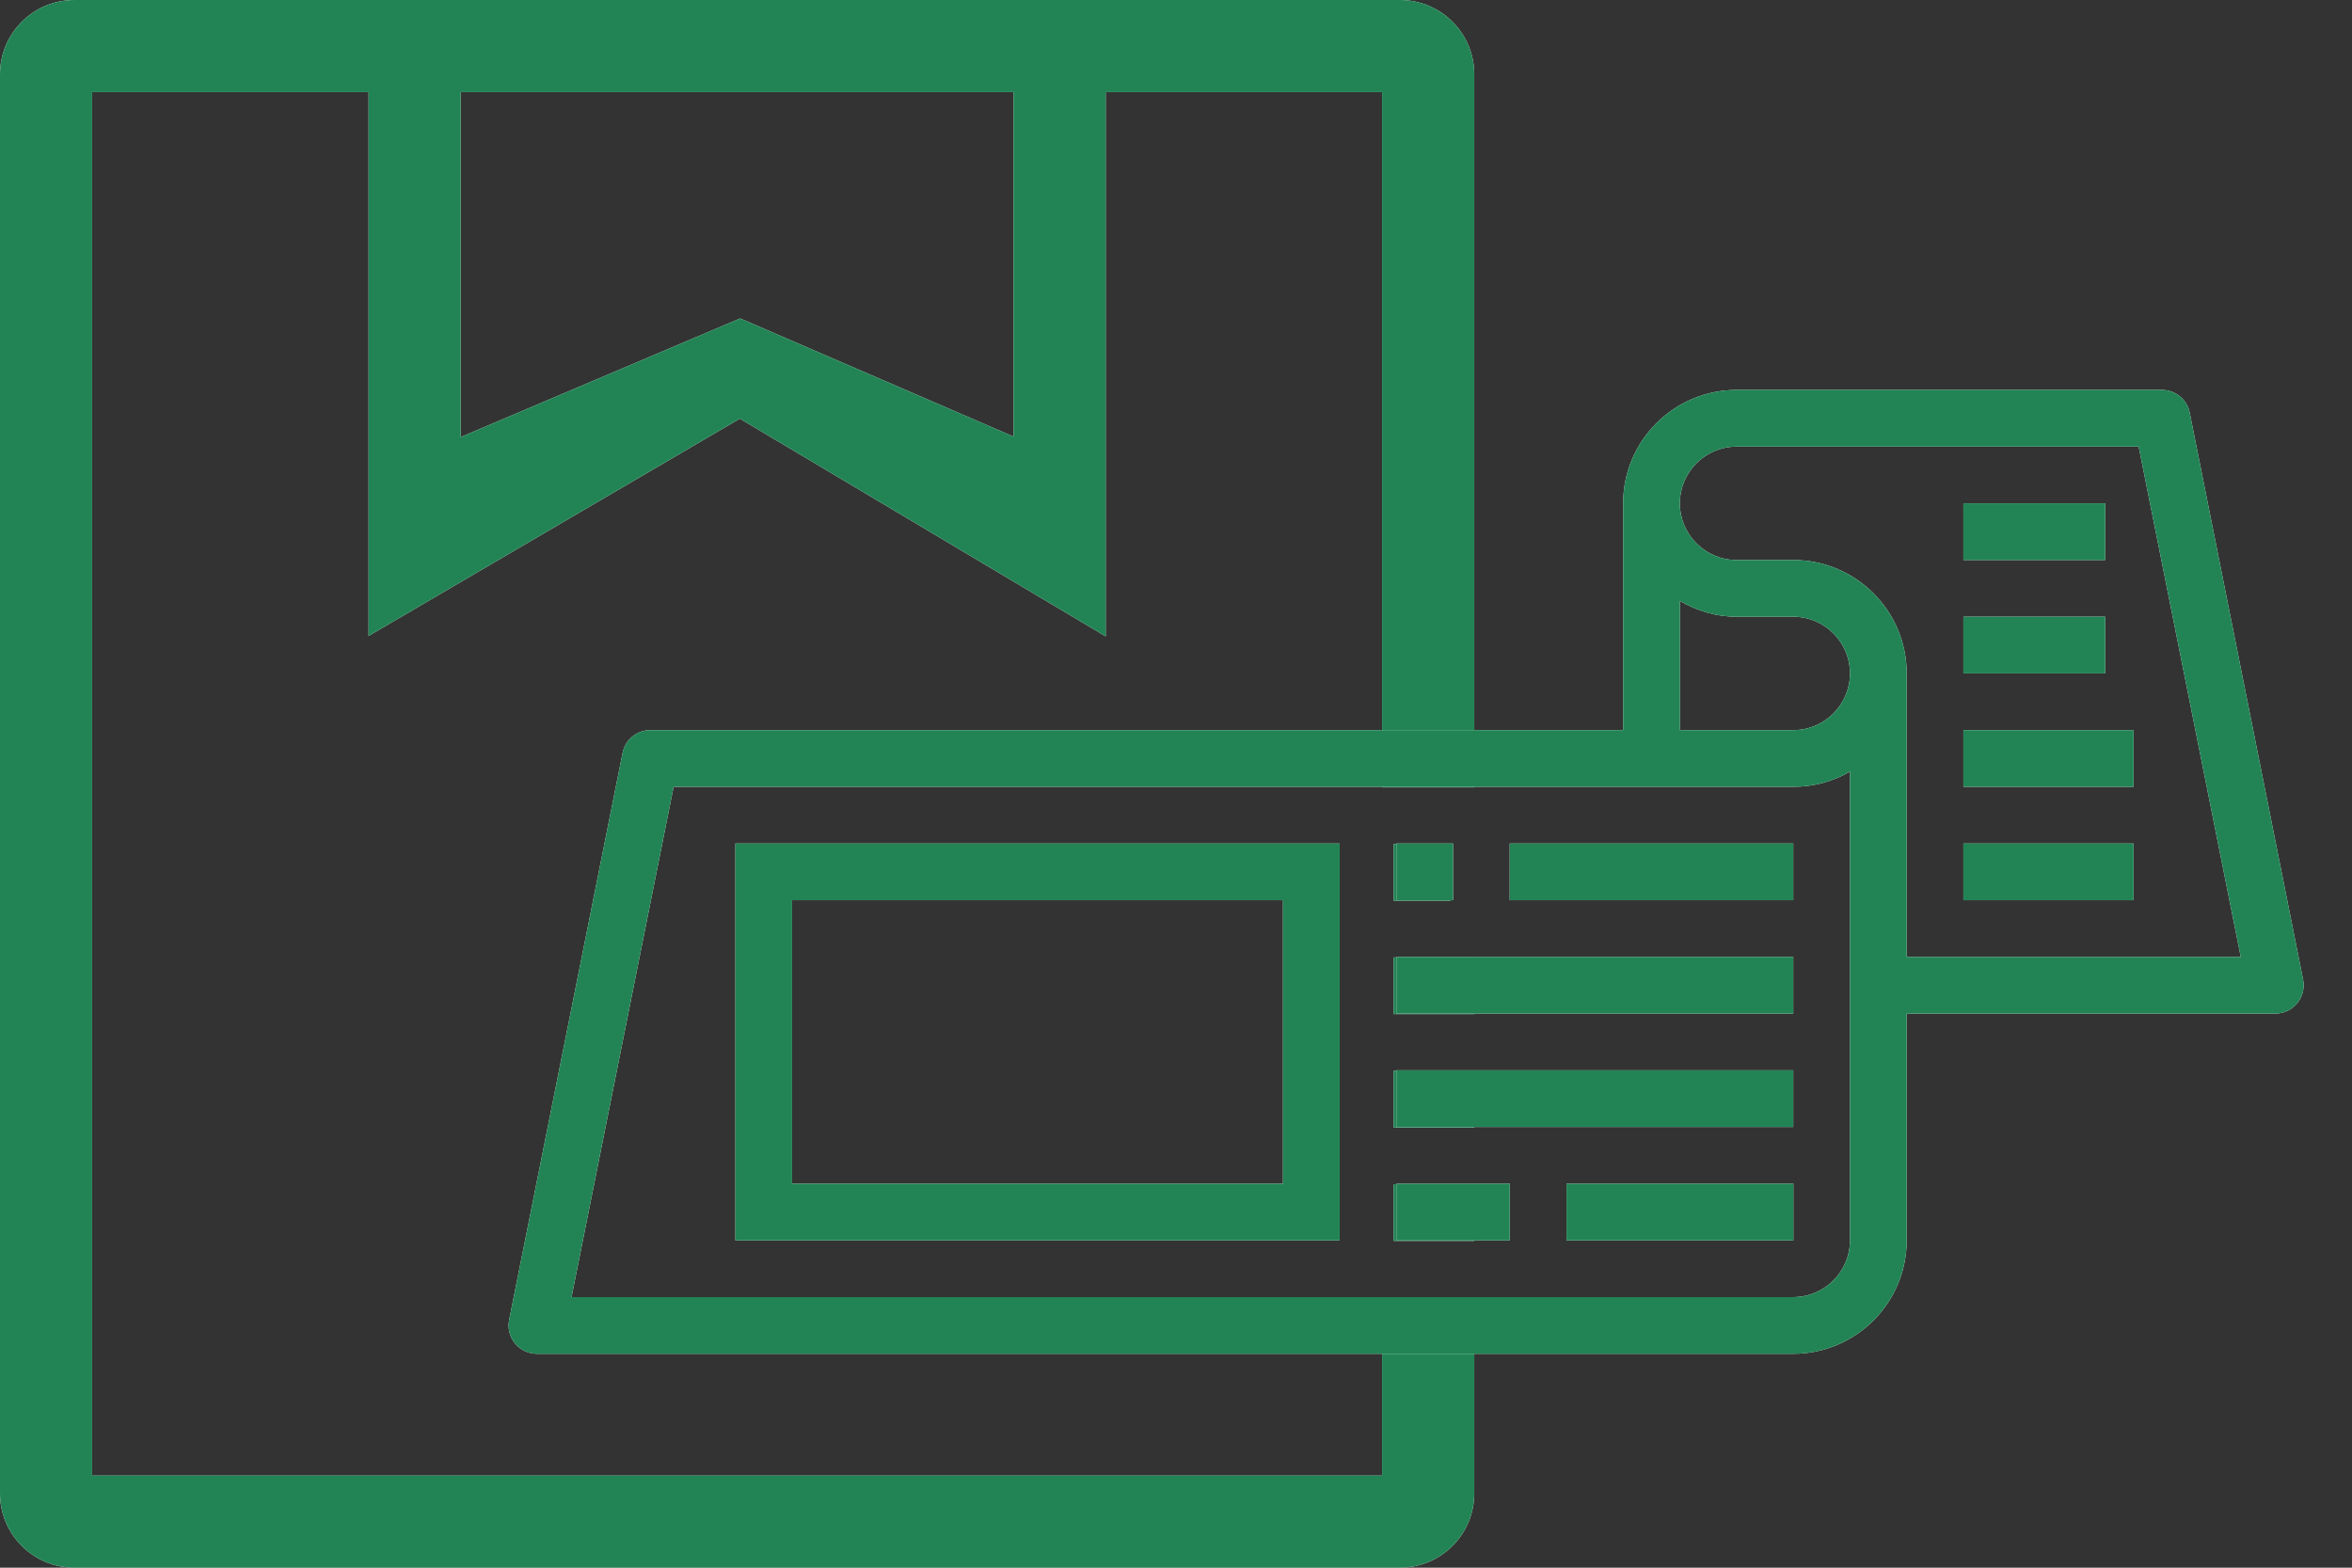 <svg width="27" height="18" viewBox="0 0 27 18" fill="none" xmlns="http://www.w3.org/2000/svg">
<rect x="0" y="0" width="27" height="18" fill="#333333" stroke="none"/>
<path d="M0 0.854V17.146C0 17.618 0.382 18 0.854 18H16.07C16.542 18 16.924 17.618 16.924 17.146V14.899H15.866V16.942H1.058V1.058H4.231V7.302L8.493 4.807L12.693 7.307V1.058H15.866V9.04H16.924V0.854C16.924 0.382 16.542 0 16.07 0H0.854C0.382 0 0 0.382 0 0.854ZM11.635 5.013L8.497 3.656L5.289 5.018V1.058H11.635V5.013H11.635ZM15.998 14.248H16.924V13.597H15.998V14.248ZM15.998 12.946H16.924V12.295H15.998V12.946ZM15.998 11.644H16.924V10.993H15.998V11.644ZM15.998 9.691V10.342H16.648V9.691H15.998Z" fill="white"/>
<path d="M16.07 0H0.854C0.382 0 0 0.382 0 0.854V17.146C0 17.618 0.382 18 0.854 18H16.07C16.542 18 16.924 17.618 16.924 17.146V14.899H15.866V16.942H1.058V1.058H4.231V7.302L8.493 4.807L12.693 7.307V1.058H15.866V9.04H16.924V0.854C16.924 0.382 16.542 0 16.07 0ZM5.289 5.018V1.058H11.635V5.013L8.497 3.656L5.289 5.018ZM16.648 9.691H15.998V10.342H16.648V9.691ZM16.924 10.993H15.998V11.644H16.924V10.993ZM16.924 12.295H15.998V12.946H16.924V12.295ZM16.924 13.597H15.998V14.248H16.924V13.597Z" fill="#228455"/>
<path d="M26.439 11.249L25.137 4.739C25.107 4.587 24.973 4.477 24.818 4.477H19.935C19.217 4.477 18.633 5.061 18.633 5.779V8.383H7.466C7.311 8.383 7.177 8.493 7.147 8.645L5.845 15.154C5.825 15.251 5.851 15.35 5.912 15.425C5.974 15.5 6.066 15.544 6.164 15.544H20.586C21.304 15.544 21.888 14.96 21.888 14.242V11.638H26.12C26.217 11.638 26.309 11.594 26.371 11.519C26.433 11.444 26.458 11.345 26.439 11.249ZM21.237 14.242C21.237 14.601 20.945 14.893 20.586 14.893H6.561L7.733 9.034H20.586C20.823 9.034 21.046 8.971 21.237 8.859V14.242H21.237ZM20.586 8.383H19.284V6.9C19.477 7.012 19.697 7.081 19.935 7.081H20.586C20.945 7.081 21.237 7.373 21.237 7.732C21.237 8.091 20.945 8.383 20.586 8.383L20.586 8.383ZM21.888 10.987V7.732C21.888 7.014 21.304 6.43 20.586 6.43H19.935C19.576 6.43 19.284 6.138 19.284 5.779C19.284 5.42 19.576 5.128 19.935 5.128H24.551L25.723 10.987H21.888Z" fill="white"/>
<path d="M24.818 4.477H19.935C19.217 4.477 18.633 5.061 18.633 5.779V8.383H7.466C7.311 8.383 7.177 8.493 7.147 8.645L5.845 15.154C5.825 15.251 5.851 15.35 5.912 15.425C5.974 15.5 6.066 15.544 6.164 15.544H20.586C21.304 15.544 21.888 14.96 21.888 14.242V11.638H26.12C26.217 11.638 26.309 11.594 26.371 11.519C26.433 11.444 26.458 11.345 26.439 11.249L25.137 4.739C25.107 4.587 24.973 4.477 24.818 4.477H24.818ZM19.935 6.43C19.576 6.43 19.284 6.138 19.284 5.779C19.284 5.42 19.576 5.128 19.935 5.128H24.551L25.723 10.987H21.888V7.732C21.888 7.014 21.304 6.43 20.586 6.43H19.935L19.935 6.43ZM19.284 8.383V6.9C19.476 7.012 19.697 7.081 19.935 7.081H20.586C20.945 7.081 21.237 7.373 21.237 7.732C21.237 8.091 20.945 8.383 20.586 8.383H19.284L19.284 8.383ZM6.561 14.893L7.733 9.034H20.586C20.823 9.034 21.046 8.971 21.237 8.859V14.242C21.237 14.601 20.945 14.893 20.586 14.893H6.561Z" fill="#228455"/>
<path d="M8.442 9.685V14.242H15.379V9.685H8.442ZM14.728 13.591H9.093V10.336H14.728V13.591Z" fill="white"/>
<path d="M15.379 9.685H8.442V14.242H15.379V9.685ZM9.093 13.591V10.336H14.728V13.591H9.093Z" fill="#228455"/>
<path d="M16.681 9.685H16.03V10.336H16.681V9.685Z" fill="white"/>
<path d="M16.681 9.685H16.03V10.336H16.681V9.685Z" fill="#228455"/>
<path d="M20.586 9.685H17.331V10.336H20.586V9.685Z" fill="white"/>
<path d="M20.586 9.685H17.331V10.336H20.586V9.685Z" fill="#228455"/>
<path d="M20.586 10.987H16.03V11.638H20.586V10.987Z" fill="white"/>
<path d="M20.586 10.987H16.03V11.638H20.586V10.987Z" fill="#228455"/>
<path d="M20.586 12.289H16.03V12.94H20.586V12.289Z" fill="white"/>
<path d="M20.586 12.289H16.03V12.94H20.586V12.289Z" fill="#228455"/>
<path d="M17.331 13.591H16.03V14.242H17.331V13.591Z" fill="white"/>
<path d="M17.331 13.591H16.03V14.242H17.331V13.591Z" fill="#228455"/>
<path d="M20.587 13.591H17.983V14.242H20.587V13.591Z" fill="white"/>
<path d="M20.587 13.591H17.983V14.242H20.587V13.591Z" fill="#228455"/>
<path d="M24.492 9.685H22.539V10.336H24.492V9.685Z" fill="white"/>
<path d="M24.492 9.685H22.539V10.336H24.492V9.685Z" fill="#228455"/>
<path d="M24.492 8.383H22.539V9.034H24.492V8.383Z" fill="white"/>
<path d="M24.492 8.383H22.539V9.034H24.492V8.383Z" fill="#228455"/>
<path d="M24.167 7.081H22.539V7.732H24.167V7.081Z" fill="white"/>
<path d="M24.167 7.081H22.539V7.732H24.167V7.081Z" fill="#228455"/>
<path d="M24.167 5.779H22.539V6.43H24.167V5.779Z" fill="white"/>
<path d="M24.167 5.779H22.539V6.43H24.167V5.779Z" fill="#228455"/>
</svg>
